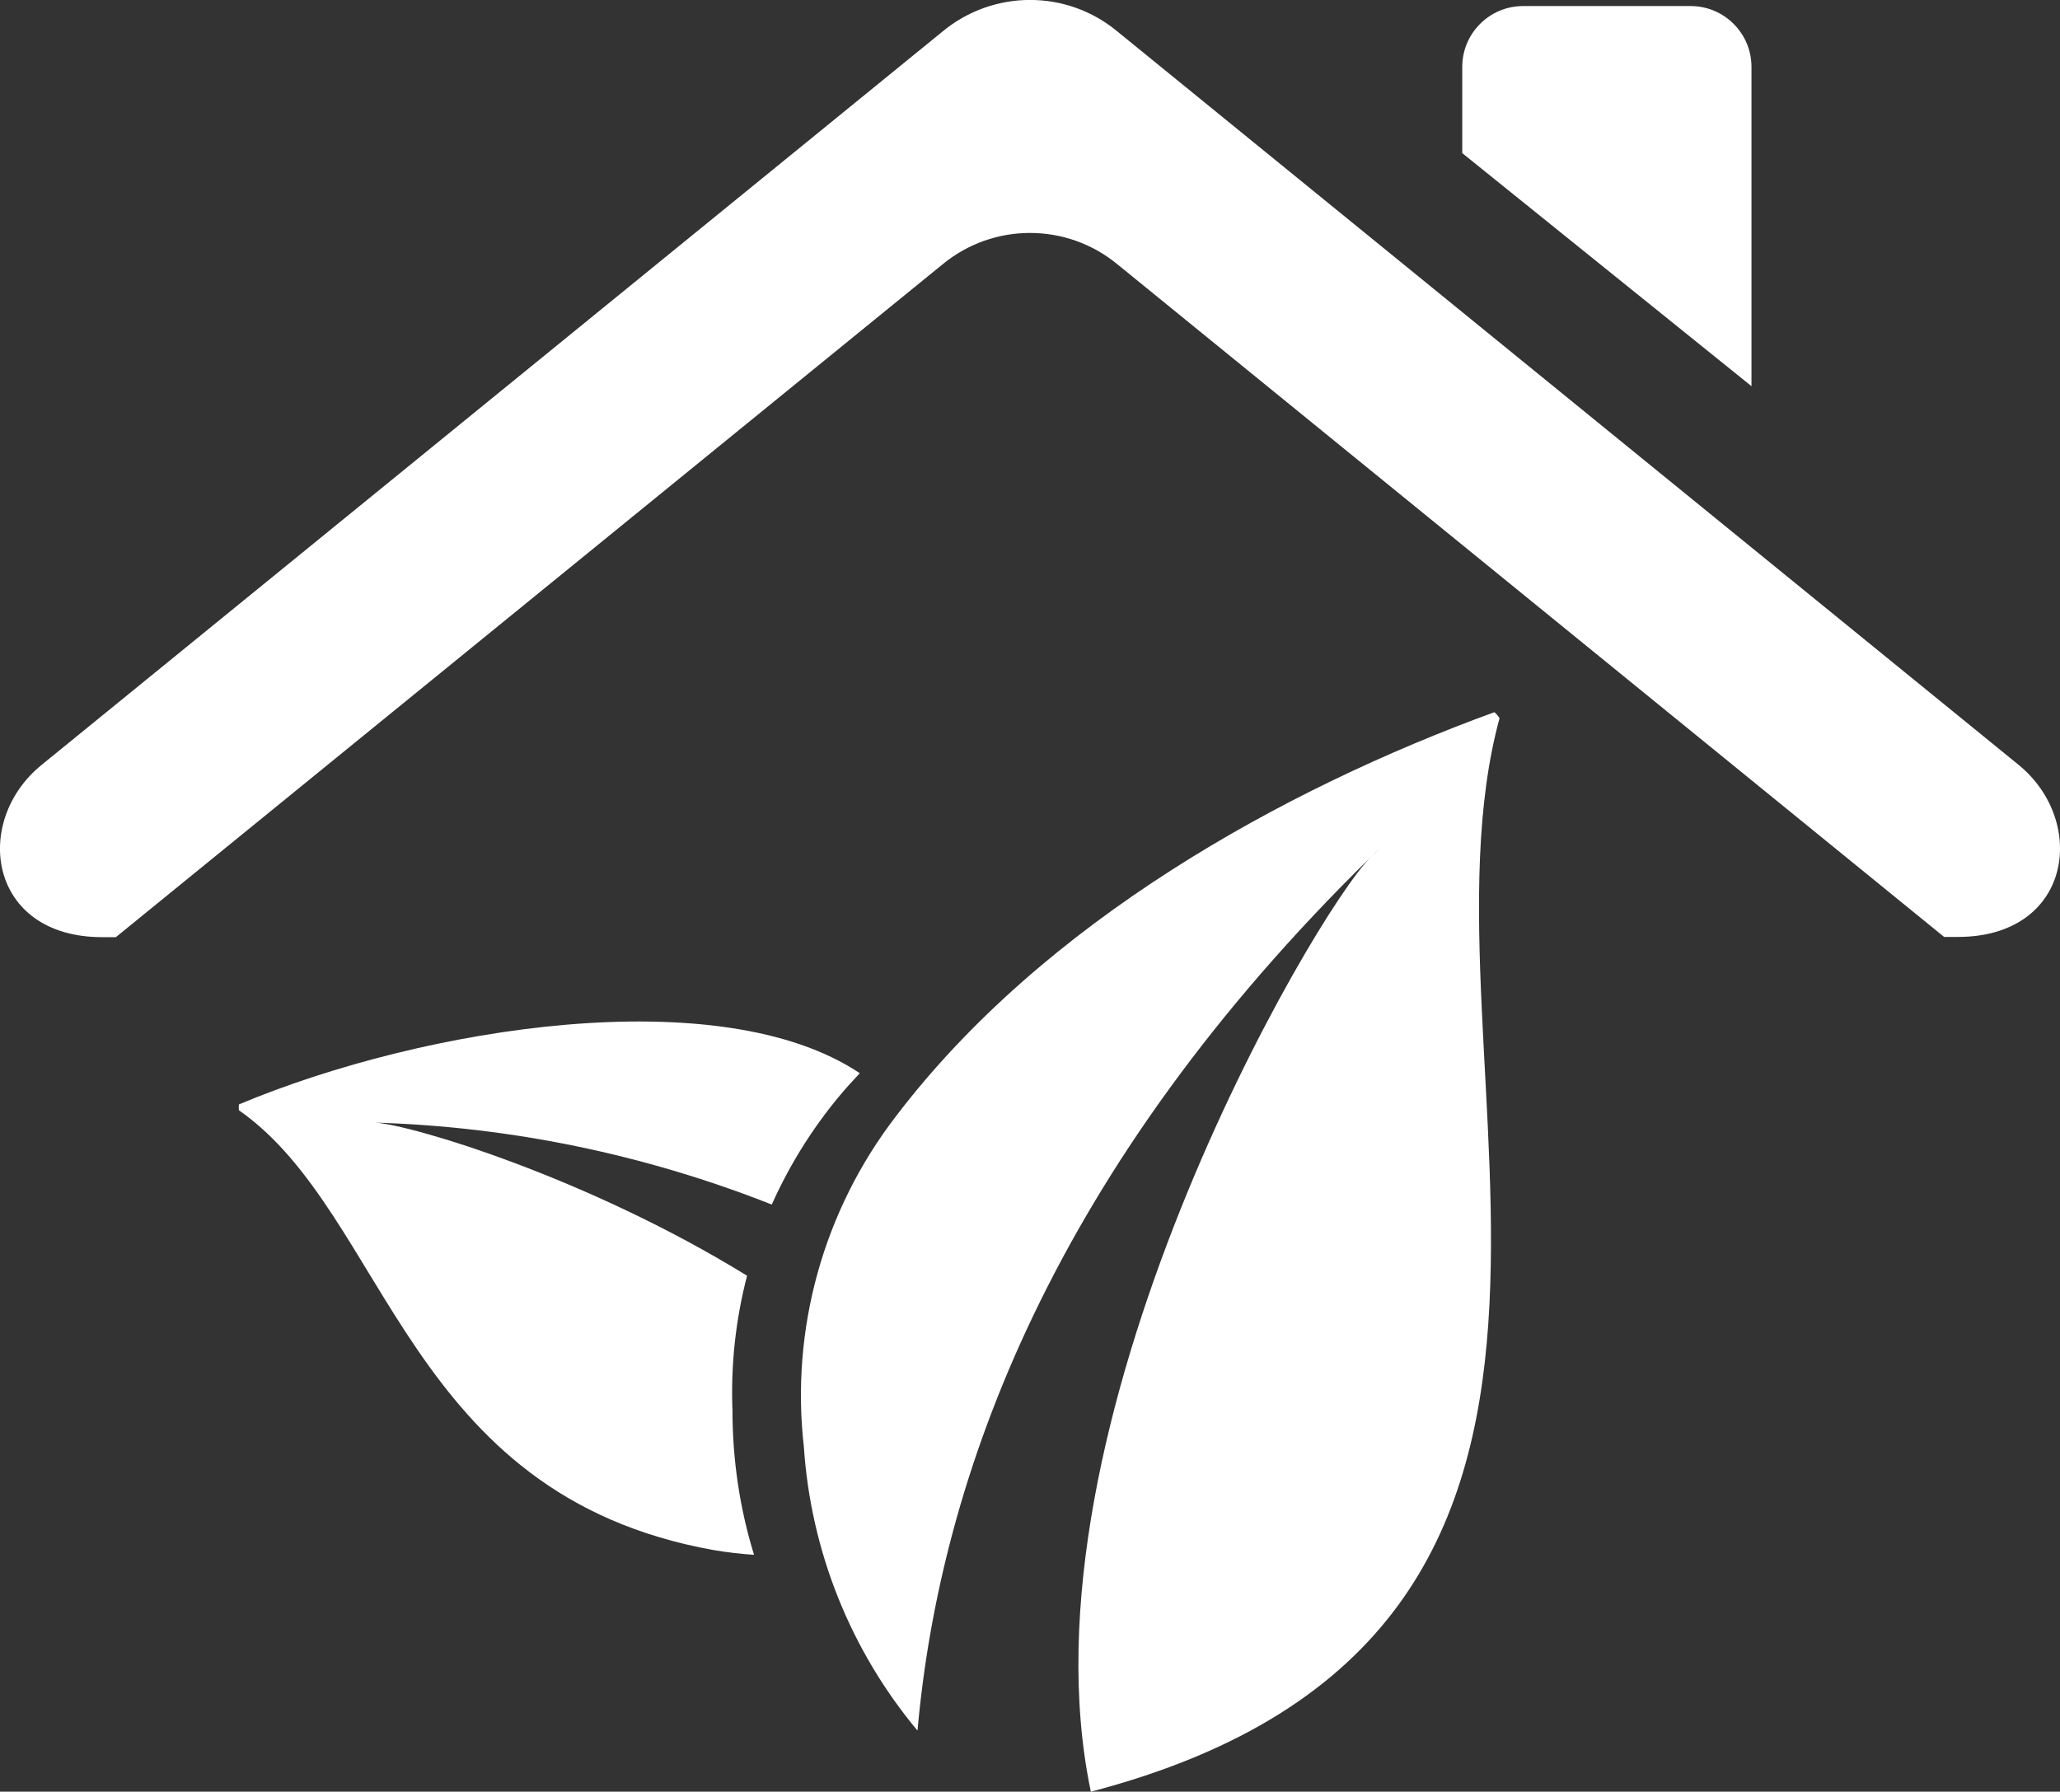 <?xml version="1.0" encoding="utf-8"?>
<!-- Generator: Adobe Illustrator 26.0.0, SVG Export Plug-In . SVG Version: 6.00 Build 0)  -->
<svg version="1.1" id="Calque_1" xmlns="http://www.w3.org/2000/svg" xmlns:xlink="http://www.w3.org/1999/xlink" x="0px" y="0px"
	 viewBox="0 0 91.74 79.8" style="enable-background:new 0 0 91.74 79.8;" xml:space="preserve">
<rect x="0" y="0" width="91.74" height="79.8" fill="#333333" stroke="none"/>
<style type="text/css">
	.st0{fill-rule:evenodd;clip-rule:evenodd;fill:#FFFFFF;}
</style>
<path id="icon_gouvernance_responsable" class="st0" d="M78,17.2L65.12,6.82V2.96c0.01-1.48,1.21-2.68,2.69-2.69h7.5
	c1.48,0.01,2.68,1.21,2.69,2.69L78,17.2L78,17.2z M41.98,11.77L5.16,41.74H4.55c-5.06,0-5.81-5.14-2.7-7.67L41.98,1.4
	c2.26-1.87,5.53-1.87,7.78,0l40.13,32.66c3.11,2.54,2.36,7.67-2.7,7.67h-0.61L49.76,11.77C47.5,9.91,44.24,9.91,41.98,11.77z
	 M66.55,31.72c-9.43,3.44-20.06,9.33-26.66,18.01c-3.22,4.19-4.69,9.47-4.09,14.72c0.31,4.64,2.08,9.06,5.06,12.63
	c1.01-11.34,6.04-25.05,20.18-38.9c0.23-0.23,0.36-0.34,0.36-0.34c-0.12,0.11-0.24,0.23-0.36,0.34
	C58.5,40.72,45.17,63.55,48.58,79.8c27.1-7.09,14.03-32.51,18.2-47.81C66.72,31.89,66.64,31.79,66.55,31.72L66.55,31.72z
	 M32.62,62.82c-0.08-2.02,0.14-4.04,0.65-6C26.2,52.46,18.33,50.09,16.69,50l-0.35-0.02L16.69,50c6.06,0.18,12.04,1.42,17.68,3.65
	c0.85-1.9,1.98-3.67,3.35-5.23c0.19-0.21,0.38-0.41,0.57-0.62c-6.2-4.15-19.38-2.08-27.65,1.39c-0.01,0.09-0.01,0.18,0,0.26
	c6.65,4.64,7.41,17.14,21.15,19.59c0.59,0.1,1.19,0.17,1.79,0.21C32.94,67.17,32.62,65,32.62,62.82L32.62,62.82z"/>
</svg>
